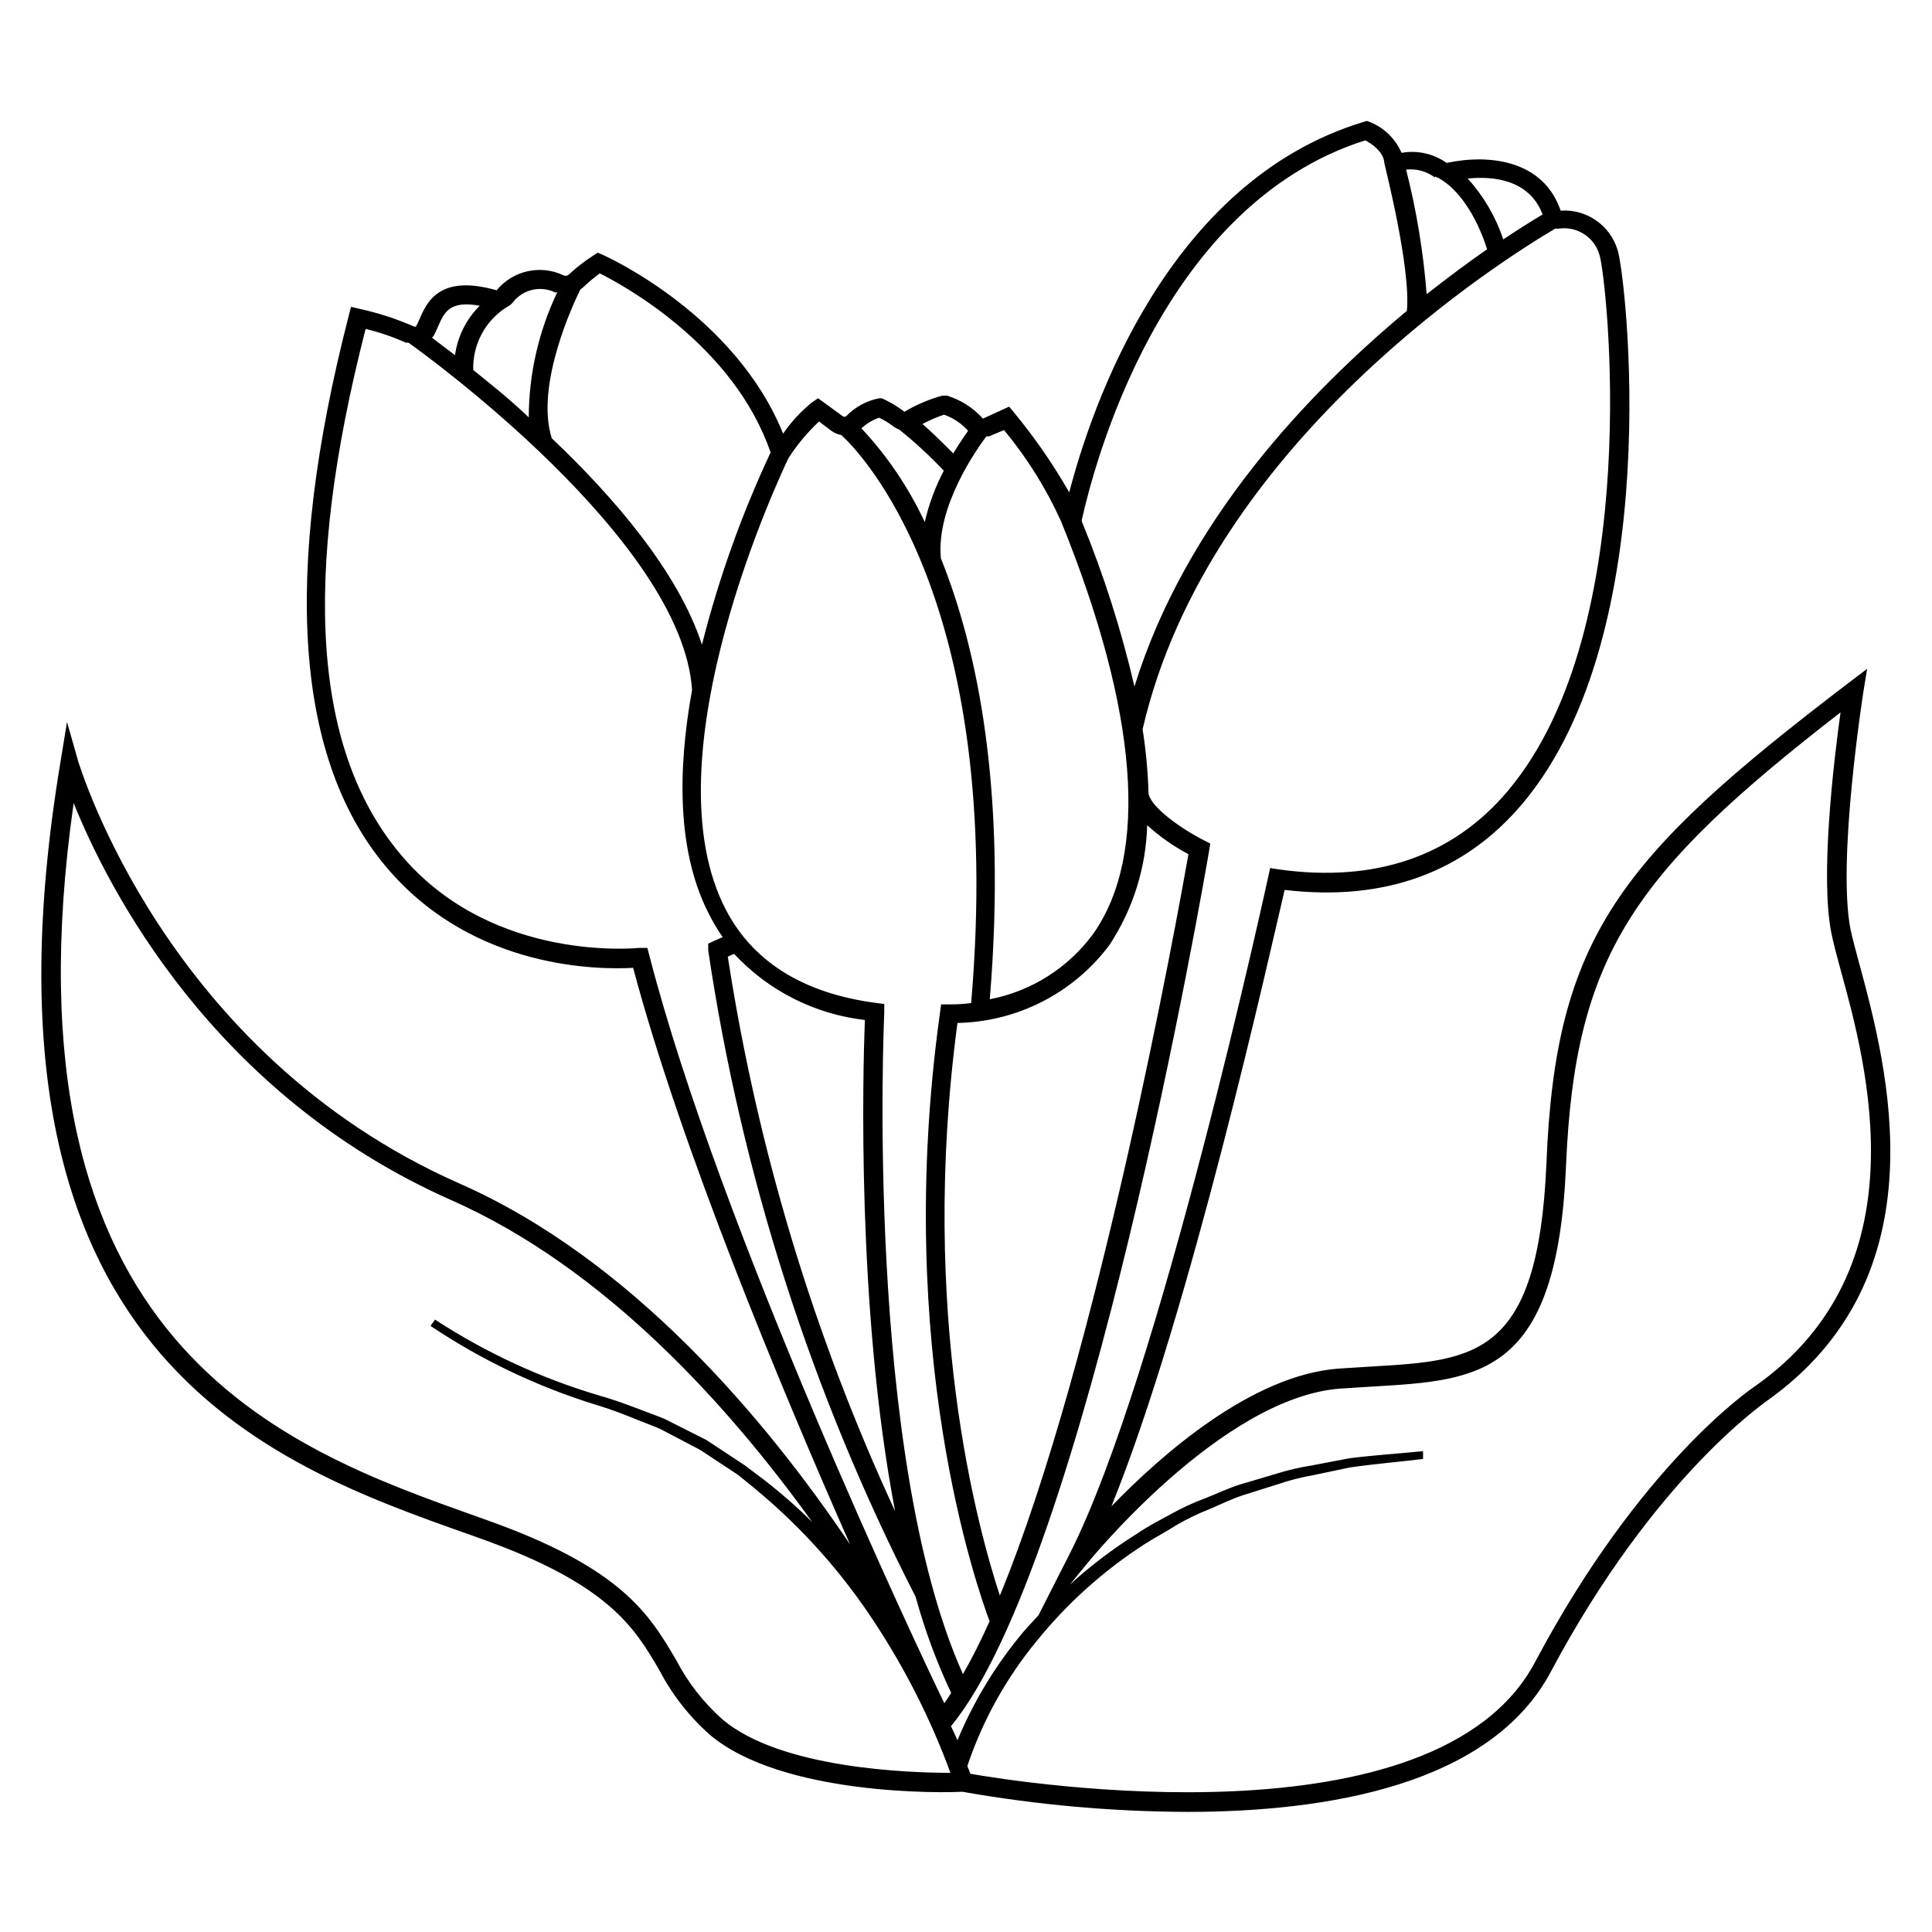 <?xml version="1.0" encoding="UTF-8"?>
<!-- The Best Svg Icon site in the world: iconSvg.co, Visit us! https://iconsvg.co -->
<svg fill="#000000" width="800px" height="800px" version="1.1" viewBox="144 144 512 512" xmlns="http://www.w3.org/2000/svg">
 <path d="m636.79 399.64c-1.008-3.777-1.863-6.902-2.367-9.27-3.629-18.238 3.324-62.473 3.375-62.926l1.008-6.195-5.039 3.828c-60.609 46.199-77.586 67.258-79.953 127.36-2.215 51.137-18.793 52.094-46.352 53.707l-8.816 0.555c-22.922 1.762-46.652 22.621-60.105 36.477 20.859-51.391 42.07-147.06 45.898-163.34 26.449 3.125 47.66-4.586 63.078-22.922 38.391-45.695 27.305-140.06 25.191-146.56l-0.004-0.004c-0.941-3.211-2.957-6.008-5.703-7.922-2.75-1.914-6.066-2.836-9.41-2.606-4.535-13.25-18.641-15.113-30.23-12.645l0.004-0.004c-3.461-2.457-7.766-3.422-11.941-2.668-1.609-3.715-4.613-6.644-8.363-8.16l-0.805-0.301-0.855 0.25c-51.996 15.719-72.148 75.52-78.043 98.191-4.289-7.496-9.211-14.609-14.711-21.262l-1.211-1.461-6.953 3.176c-2.559-2.859-5.852-4.965-9.52-6.098h-1.211c-3.535 0.969-6.922 2.41-10.074 4.281-1.66-1.277-3.449-2.375-5.34-3.273l-0.656-0.301h-0.707c-3.32 0.648-6.363 2.301-8.715 4.734-0.277 0.227-0.68 0.227-0.957 0l-5.039-3.68-1.461-1.059-1.512 1.008v0.004c-2.981 2.391-5.594 5.207-7.758 8.363-12.695-31.387-46.352-46.754-47.863-47.41l-1.258-0.555-1.16 0.754v0.004c-2.312 1.477-4.488 3.164-6.496 5.035-0.363 0.348-0.898 0.449-1.363 0.254-2.973-1.438-6.344-1.832-9.57-1.117-3.227 0.711-6.121 2.488-8.211 5.047-15.113-4.332-18.488 3.125-20.402 7.559-0.301 0.707-0.605 1.41-0.957 2.016l-0.004-0.004c-0.188 0.109-0.418 0.109-0.605 0-4.586-2.008-9.363-3.562-14.258-4.633l-2.367-0.555-0.605 2.367c-17.781 68.973-14.258 118.5 10.832 147.11 22.824 26.199 55.723 26.199 64.539 25.695 12.645 47.457 38.742 110.33 57.484 152.8-22.168-32.898-57.785-75.57-103.68-95.723-77.938-34.512-100.41-110.84-100.76-111.44l-3.074-10.781-1.812 11.082c-25.945 156.68 55.066 185.4 108.72 204.34l2.519 0.906c34.207 12.141 41.012 23.73 47.559 34.965 3.375 6.457 7.898 12.246 13.352 17.078 19.246 16.324 62.625 15.418 66.906 15.113 19.66 3.477 39.582 5.262 59.551 5.344 37.031 0 80.609-7.055 96.531-37.332 27.305-51.238 56.523-70.988 56.879-71.391 47.203-33.203 32.039-89.023 24.836-115.83zm-68.871-187.92c1.812 5.594 12.293 98.293-24.234 141.77-14.66 17.48-35.266 24.484-60.859 20.906l-2.215-0.355-0.504 2.266c-0.301 1.309-28.766 132.6-52.699 179.61l-8.211 16.172c-1.258 1.41-2.621 2.769-3.828 4.18l-0.004 0.004c-7.32 8.684-13.266 18.434-17.633 28.918-0.555-1.258-1.109-2.519-1.715-3.727 35.973-43.629 67.109-224.3 68.418-232.05l0.301-1.863-1.664-0.855c-5.793-2.922-14.461-8.918-14.711-12.645l0.004-0.004c-0.164-5.621-0.684-11.223-1.562-16.777 17.586-76.426 96.984-125.4 109.38-132.7 0.352 0.047 0.707 0.047 1.059 0 4.852-0.645 9.43 2.422 10.68 7.156zm-129.98 182.83c6.266-9.469 9.754-20.496 10.078-31.844 3.312 2.996 6.984 5.57 10.934 7.66-2.82 15.973-23.98 133.36-49.977 196.48-5.797-17.684-21.566-74.363-11.238-151.75 15.848-0.312 30.672-7.891 40.203-20.555zm114.87-193.71c-2.316 1.359-5.894 3.578-10.43 6.602v-0.004c-1.988-5.969-5.195-11.457-9.422-16.121 6.398-0.656 16.273 0.051 19.852 9.523zm-28.516-10.078c0.32 0.184 0.656 0.336 1.008 0.453 7.559 4.281 11.539 14.812 12.797 18.844-4.734 3.273-10.078 7.254-16.02 11.891h-0.004c-0.863-11.137-2.684-22.176-5.441-33 2.707-0.301 5.426 0.438 7.609 2.066zm-18.492-9.57c1.461 0.754 4.637 2.769 5.039 5.691-0.004 0.086-0.004 0.168 0 0.254 0 0.301 7.106 27.711 5.996 39.246-26.148 21.762-58.695 55.82-72.195 99.551-3.465-14.945-8.133-29.586-13.957-43.781v-0.352c3.074-13.754 20.656-83.328 75.117-100.61zm-95.723 76.777c6.094 7.356 11.176 15.488 15.113 24.184 20.453 50.383 23.375 88.266 8.516 109.33-6.621 9.027-16.414 15.219-27.406 17.332 4.586-55.418-3.273-92.801-12.949-116.83-1.359-13.652 9.473-28.918 12.043-32.344h0.707zm-15.918-4.078c2.465 0.852 4.668 2.324 6.394 4.281-1.008 1.41-2.418 3.477-3.93 5.996-3.629-3.68-6.246-6.144-8.16-7.809 1.832-0.969 3.734-1.797 5.695-2.469zm-13.453 3.074c0.465 0.375 0.992 0.664 1.562 0.855 4.203 3.356 8.16 7.008 11.84 10.934-2.258 4.297-3.953 8.871-5.039 13.602-4.254-9.109-9.914-17.492-16.777-24.84 1.348-1.258 2.941-2.219 4.684-2.82 1.32 0.629 2.566 1.387 3.731 2.269zm-19.648-1.258 3.273 2.469v-0.004c0.77 0.578 1.672 0.957 2.621 1.109 4.484 4.082 43.629 43.176 34.41 150.54-1.887 0.25-3.789 0.367-5.695 0.352h-2.266l-0.301 2.266c-12.496 89.727 10.078 152.91 13.148 161.22-2.316 5.172-4.668 9.84-7.055 14.008-26.148-58.191-20.906-174.12-20.855-175.28v-2.316l-2.316-0.301c-18.895-2.519-32.195-10.68-39.449-24.285-21.715-40.656 15.113-117.39 16.375-120.06h-0.004c2.301-3.586 5.043-6.867 8.164-9.773zm-22.52 141.07v-0.004c9.094 9.793 21.387 16.008 34.66 17.535-0.504 13.098-2.266 76.379 8.012 130.18-21.594-46.668-36.52-96.141-44.336-146.96zm-35.668-180.36c6.398 3.176 35.621 19.094 45.344 47.508l-0.004-0.004c-7.672 16.363-13.762 33.418-18.188 50.938-6.297-19.348-23.426-39.195-39.801-54.715-4.484-14.156 5.894-36.023 7.559-39.398l0.605-0.453h-0.004c1.41-1.359 2.906-2.621 4.484-3.777zm-11.539 5.039h0.352v-0.004c-4.945 10.352-7.527 21.676-7.559 33.148-5.289-5.039-10.328-9.02-14.711-12.543-0.199-6.672 3.109-12.961 8.719-16.574 0.652-0.293 1.234-0.723 1.711-1.262 2.676-3.562 7.531-4.668 11.488-2.621zm-32.395 11.531c0.402-0.754 0.754-1.562 1.16-2.469 1.613-3.727 3.023-6.953 11.035-5.492l-0.004 0.004c-3.551 3.535-5.852 8.133-6.551 13.098l-6.098-4.637c0.164-0.156 0.316-0.324 0.457-0.504zm57.18 164.34-0.555-2.117h-2.168c-0.402 0-38.188 4.031-62.422-23.832-24.234-27.859-27.004-74.312-10.078-140.21l0.004 0.004c3.652 0.871 7.211 2.086 10.633 3.629h0.707c3.93 2.769 72.547 52.297 75.168 92.047-3.828 21.109-4.18 43.527 5.039 60.457l-0.004-0.004c0.922 1.742 1.949 3.422 3.074 5.039l-3.828 1.715v1.812c8.867 59.711 27.434 117.57 54.965 171.3 2.402 8.75 5.555 17.281 9.422 25.492-0.605 0.906-1.211 1.863-1.812 2.719-6.703-13.703-59.453-125.6-78.145-198.05zm19.348 202.33v0.004c-5.027-4.465-9.191-9.809-12.293-15.77-7.055-11.992-14.309-24.383-50.383-37.129l-2.519-0.906c-50.73-18.039-127.21-45.094-106.75-189.04 8.867 22.066 36.527 77.082 100.01 105.2 40.91 18.086 73.555 54.562 95.723 85.344v0.004c-4.086-4.035-8.41-7.82-12.949-11.336l-5.039-3.777-10.078-6.648-10.984-5.539c-1.863-0.805-3.828-1.461-5.742-2.215-3.828-1.461-7.707-2.922-11.539-3.981l0.004-0.008c-15.445-4.562-30.141-11.352-43.629-20.152l-1.211 1.664c13.566 9.086 28.383 16.145 43.984 20.957 3.93 1.16 7.609 2.621 11.336 4.133 1.863 0.754 3.727 1.41 5.543 2.215l10.578 5.539 10.078 6.648 4.637 3.777-0.004 0.008c12.32 10.195 23.023 22.207 31.742 35.617 8.121 12.379 14.797 25.648 19.898 39.551-10.984 0-45.039-1.109-60.406-14.156zm273.67-88.316c-1.211 0.805-30.531 20.707-58.34 73.152-26.25 49.422-136.43 31.891-149.63 29.574l-0.805-2.066c4.027-12 10.207-23.164 18.238-32.949 8.117-10.07 17.797-18.777 28.664-25.793 2.719-1.762 5.594-3.223 8.414-5.039 2.793-1.637 5.707-3.051 8.719-4.231 2.973-1.258 5.894-2.719 8.969-3.727l9.27-2.922v-0.004c3.086-1.051 6.254-1.859 9.469-2.418l9.574-2.016c6.449-0.957 12.949-1.461 19.445-2.266v-2.066c-6.551 0.656-13.148 1.059-19.699 1.914l-9.723 1.863c-3.277 0.508-6.512 1.266-9.672 2.269l-9.523 2.82c-3.176 1.008-6.144 2.469-9.27 3.68-3.109 1.156-6.125 2.555-9.02 4.18-2.922 1.613-5.894 3.074-8.715 5.039-6.394 3.977-12.418 8.531-17.984 13.602l4.133-5.039c0.352-0.453 35.82-44.535 67.512-46.906l8.766-0.555c28.266-1.664 48.719-2.82 51.086-58.543 2.363-55.719 17.781-77.531 72.746-120.11-1.812 13.098-5.441 43.48-2.418 58.543 0.504 2.469 1.359 5.742 2.418 9.621 7.106 25.695 21.613 79.203-22.621 110.39z"/>
</svg>